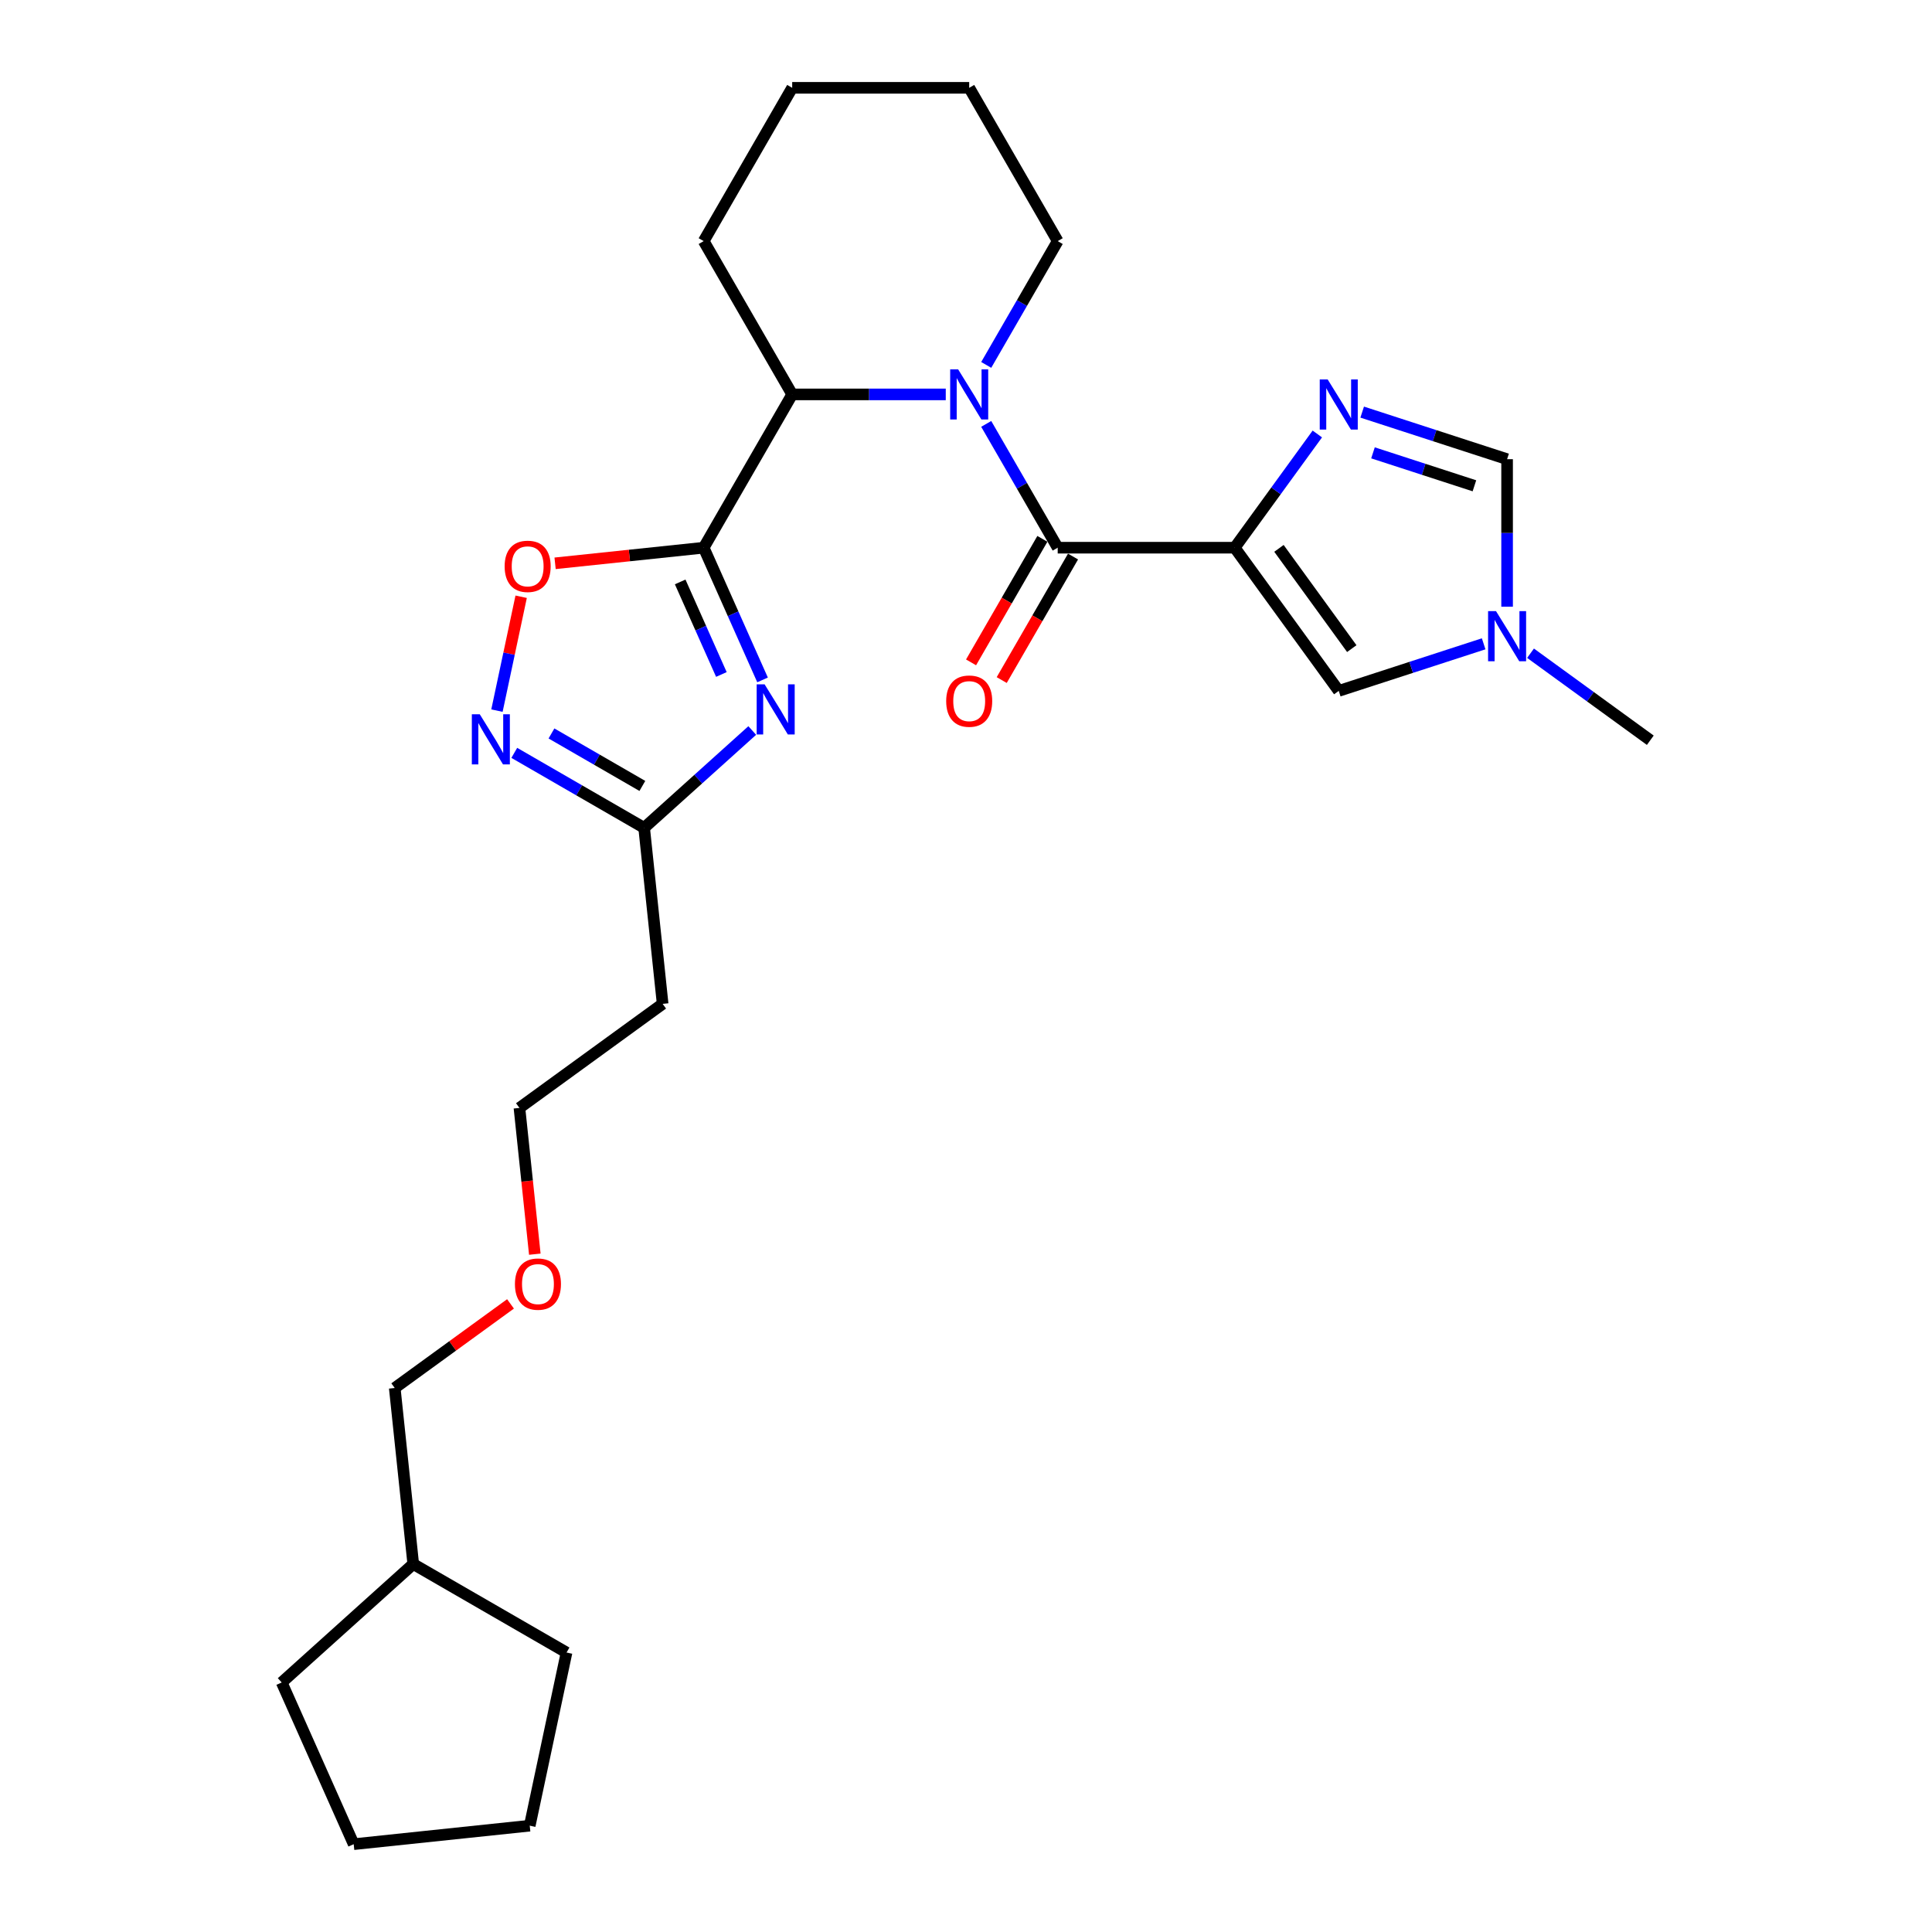 <?xml version='1.0' encoding='iso-8859-1'?>
<svg version='1.1' baseProfile='full'
              xmlns='http://www.w3.org/2000/svg'
                      xmlns:rdkit='http://www.rdkit.org/xml'
                      xmlns:xlink='http://www.w3.org/1999/xlink'
                  xml:space='preserve'
width='1000px' height='1000px' viewBox='0 0 1000 1000'>
<!-- END OF HEADER -->
<rect style='opacity:1.0;fill:#FFFFFF;stroke:none' width='1000' height='1000' x='0' y='0'> </rect>
<path class='bond-2' d='M 639.083,283.487 L 547.465,283.487' style='fill:none;fill-rule:evenodd;stroke:#000000;stroke-width:6px;stroke-linecap:butt;stroke-linejoin:miter;stroke-opacity:1' />
<path class='bond-4' d='M 639.083,283.487 L 660.465,254.058' style='fill:none;fill-rule:evenodd;stroke:#000000;stroke-width:6px;stroke-linecap:butt;stroke-linejoin:miter;stroke-opacity:1' />
<path class='bond-4' d='M 660.465,254.058 L 681.846,224.629' style='fill:none;fill-rule:evenodd;stroke:#0000FF;stroke-width:6px;stroke-linecap:butt;stroke-linejoin:miter;stroke-opacity:1' />
<path class='bond-9' d='M 639.083,283.487 L 692.936,357.607' style='fill:none;fill-rule:evenodd;stroke:#000000;stroke-width:6px;stroke-linecap:butt;stroke-linejoin:miter;stroke-opacity:1' />
<path class='bond-9' d='M 661.985,283.834 L 699.682,335.719' style='fill:none;fill-rule:evenodd;stroke:#000000;stroke-width:6px;stroke-linecap:butt;stroke-linejoin:miter;stroke-opacity:1' />
<path class='bond-0' d='M 364.228,283.487 L 410.037,204.143' style='fill:none;fill-rule:evenodd;stroke:#000000;stroke-width:6px;stroke-linecap:butt;stroke-linejoin:miter;stroke-opacity:1' />
<path class='bond-3' d='M 364.228,283.487 L 379.462,317.704' style='fill:none;fill-rule:evenodd;stroke:#000000;stroke-width:6px;stroke-linecap:butt;stroke-linejoin:miter;stroke-opacity:1' />
<path class='bond-3' d='M 379.462,317.704 L 394.697,351.921' style='fill:none;fill-rule:evenodd;stroke:#0000FF;stroke-width:6px;stroke-linecap:butt;stroke-linejoin:miter;stroke-opacity:1' />
<path class='bond-3' d='M 352.059,301.205 L 362.723,325.156' style='fill:none;fill-rule:evenodd;stroke:#000000;stroke-width:6px;stroke-linecap:butt;stroke-linejoin:miter;stroke-opacity:1' />
<path class='bond-3' d='M 362.723,325.156 L 373.387,349.108' style='fill:none;fill-rule:evenodd;stroke:#0000FF;stroke-width:6px;stroke-linecap:butt;stroke-linejoin:miter;stroke-opacity:1' />
<path class='bond-6' d='M 364.228,283.487 L 325.77,287.529' style='fill:none;fill-rule:evenodd;stroke:#000000;stroke-width:6px;stroke-linecap:butt;stroke-linejoin:miter;stroke-opacity:1' />
<path class='bond-6' d='M 325.77,287.529 L 287.312,291.571' style='fill:none;fill-rule:evenodd;stroke:#FF0000;stroke-width:6px;stroke-linecap:butt;stroke-linejoin:miter;stroke-opacity:1' />
<path class='bond-1' d='M 510.468,219.406 L 528.967,251.446' style='fill:none;fill-rule:evenodd;stroke:#0000FF;stroke-width:6px;stroke-linecap:butt;stroke-linejoin:miter;stroke-opacity:1' />
<path class='bond-1' d='M 528.967,251.446 L 547.465,283.487' style='fill:none;fill-rule:evenodd;stroke:#000000;stroke-width:6px;stroke-linecap:butt;stroke-linejoin:miter;stroke-opacity:1' />
<path class='bond-5' d='M 489.525,204.143 L 449.781,204.143' style='fill:none;fill-rule:evenodd;stroke:#0000FF;stroke-width:6px;stroke-linecap:butt;stroke-linejoin:miter;stroke-opacity:1' />
<path class='bond-5' d='M 449.781,204.143 L 410.037,204.143' style='fill:none;fill-rule:evenodd;stroke:#000000;stroke-width:6px;stroke-linecap:butt;stroke-linejoin:miter;stroke-opacity:1' />
<path class='bond-14' d='M 510.468,188.879 L 528.967,156.839' style='fill:none;fill-rule:evenodd;stroke:#0000FF;stroke-width:6px;stroke-linecap:butt;stroke-linejoin:miter;stroke-opacity:1' />
<path class='bond-14' d='M 528.967,156.839 L 547.465,124.799' style='fill:none;fill-rule:evenodd;stroke:#000000;stroke-width:6px;stroke-linecap:butt;stroke-linejoin:miter;stroke-opacity:1' />
<path class='bond-12' d='M 539.531,278.906 L 521.074,310.872' style='fill:none;fill-rule:evenodd;stroke:#000000;stroke-width:6px;stroke-linecap:butt;stroke-linejoin:miter;stroke-opacity:1' />
<path class='bond-12' d='M 521.074,310.872 L 502.618,342.839' style='fill:none;fill-rule:evenodd;stroke:#FF0000;stroke-width:6px;stroke-linecap:butt;stroke-linejoin:miter;stroke-opacity:1' />
<path class='bond-12' d='M 555.399,288.067 L 536.943,320.034' style='fill:none;fill-rule:evenodd;stroke:#000000;stroke-width:6px;stroke-linecap:butt;stroke-linejoin:miter;stroke-opacity:1' />
<path class='bond-12' d='M 536.943,320.034 L 518.487,352.001' style='fill:none;fill-rule:evenodd;stroke:#FF0000;stroke-width:6px;stroke-linecap:butt;stroke-linejoin:miter;stroke-opacity:1' />
<path class='bond-8' d='M 389.362,378.106 L 361.384,403.298' style='fill:none;fill-rule:evenodd;stroke:#0000FF;stroke-width:6px;stroke-linecap:butt;stroke-linejoin:miter;stroke-opacity:1' />
<path class='bond-8' d='M 361.384,403.298 L 333.407,428.489' style='fill:none;fill-rule:evenodd;stroke:#000000;stroke-width:6px;stroke-linecap:butt;stroke-linejoin:miter;stroke-opacity:1' />
<path class='bond-11' d='M 705.066,213.307 L 742.568,225.492' style='fill:none;fill-rule:evenodd;stroke:#0000FF;stroke-width:6px;stroke-linecap:butt;stroke-linejoin:miter;stroke-opacity:1' />
<path class='bond-11' d='M 742.568,225.492 L 780.07,237.677' style='fill:none;fill-rule:evenodd;stroke:#000000;stroke-width:6px;stroke-linecap:butt;stroke-linejoin:miter;stroke-opacity:1' />
<path class='bond-11' d='M 710.654,234.389 L 736.906,242.919' style='fill:none;fill-rule:evenodd;stroke:#0000FF;stroke-width:6px;stroke-linecap:butt;stroke-linejoin:miter;stroke-opacity:1' />
<path class='bond-11' d='M 736.906,242.919 L 763.157,251.449' style='fill:none;fill-rule:evenodd;stroke:#000000;stroke-width:6px;stroke-linecap:butt;stroke-linejoin:miter;stroke-opacity:1' />
<path class='bond-15' d='M 410.037,204.143 L 364.228,124.799' style='fill:none;fill-rule:evenodd;stroke:#000000;stroke-width:6px;stroke-linecap:butt;stroke-linejoin:miter;stroke-opacity:1' />
<path class='bond-7' d='M 269.75,308.877 L 263.486,338.348' style='fill:none;fill-rule:evenodd;stroke:#FF0000;stroke-width:6px;stroke-linecap:butt;stroke-linejoin:miter;stroke-opacity:1' />
<path class='bond-7' d='M 263.486,338.348 L 257.221,367.82' style='fill:none;fill-rule:evenodd;stroke:#0000FF;stroke-width:6px;stroke-linecap:butt;stroke-linejoin:miter;stroke-opacity:1' />
<path class='bond-29' d='M 266.193,389.683 L 299.8,409.086' style='fill:none;fill-rule:evenodd;stroke:#0000FF;stroke-width:6px;stroke-linecap:butt;stroke-linejoin:miter;stroke-opacity:1' />
<path class='bond-29' d='M 299.8,409.086 L 333.407,428.489' style='fill:none;fill-rule:evenodd;stroke:#000000;stroke-width:6px;stroke-linecap:butt;stroke-linejoin:miter;stroke-opacity:1' />
<path class='bond-29' d='M 285.437,379.635 L 308.962,393.217' style='fill:none;fill-rule:evenodd;stroke:#0000FF;stroke-width:6px;stroke-linecap:butt;stroke-linejoin:miter;stroke-opacity:1' />
<path class='bond-29' d='M 308.962,393.217 L 332.486,406.799' style='fill:none;fill-rule:evenodd;stroke:#000000;stroke-width:6px;stroke-linecap:butt;stroke-linejoin:miter;stroke-opacity:1' />
<path class='bond-13' d='M 333.407,428.489 L 342.983,519.606' style='fill:none;fill-rule:evenodd;stroke:#000000;stroke-width:6px;stroke-linecap:butt;stroke-linejoin:miter;stroke-opacity:1' />
<path class='bond-10' d='M 692.936,357.607 L 730.438,345.422' style='fill:none;fill-rule:evenodd;stroke:#000000;stroke-width:6px;stroke-linecap:butt;stroke-linejoin:miter;stroke-opacity:1' />
<path class='bond-10' d='M 730.438,345.422 L 767.94,333.237' style='fill:none;fill-rule:evenodd;stroke:#0000FF;stroke-width:6px;stroke-linecap:butt;stroke-linejoin:miter;stroke-opacity:1' />
<path class='bond-16' d='M 792.2,338.109 L 823.196,360.628' style='fill:none;fill-rule:evenodd;stroke:#0000FF;stroke-width:6px;stroke-linecap:butt;stroke-linejoin:miter;stroke-opacity:1' />
<path class='bond-16' d='M 823.196,360.628 L 854.191,383.148' style='fill:none;fill-rule:evenodd;stroke:#000000;stroke-width:6px;stroke-linecap:butt;stroke-linejoin:miter;stroke-opacity:1' />
<path class='bond-27' d='M 780.07,314.032 L 780.07,275.855' style='fill:none;fill-rule:evenodd;stroke:#0000FF;stroke-width:6px;stroke-linecap:butt;stroke-linejoin:miter;stroke-opacity:1' />
<path class='bond-27' d='M 780.07,275.855 L 780.07,237.677' style='fill:none;fill-rule:evenodd;stroke:#000000;stroke-width:6px;stroke-linecap:butt;stroke-linejoin:miter;stroke-opacity:1' />
<path class='bond-18' d='M 342.983,519.606 L 268.862,573.458' style='fill:none;fill-rule:evenodd;stroke:#000000;stroke-width:6px;stroke-linecap:butt;stroke-linejoin:miter;stroke-opacity:1' />
<path class='bond-23' d='M 547.465,124.799 L 501.656,45.455' style='fill:none;fill-rule:evenodd;stroke:#000000;stroke-width:6px;stroke-linecap:butt;stroke-linejoin:miter;stroke-opacity:1' />
<path class='bond-28' d='M 364.228,124.799 L 410.037,45.455' style='fill:none;fill-rule:evenodd;stroke:#000000;stroke-width:6px;stroke-linecap:butt;stroke-linejoin:miter;stroke-opacity:1' />
<path class='bond-17' d='M 276.819,649.164 L 272.841,611.311' style='fill:none;fill-rule:evenodd;stroke:#FF0000;stroke-width:6px;stroke-linecap:butt;stroke-linejoin:miter;stroke-opacity:1' />
<path class='bond-17' d='M 272.841,611.311 L 268.862,573.458' style='fill:none;fill-rule:evenodd;stroke:#000000;stroke-width:6px;stroke-linecap:butt;stroke-linejoin:miter;stroke-opacity:1' />
<path class='bond-20' d='M 264.238,674.892 L 234.278,696.659' style='fill:none;fill-rule:evenodd;stroke:#FF0000;stroke-width:6px;stroke-linecap:butt;stroke-linejoin:miter;stroke-opacity:1' />
<path class='bond-20' d='M 234.278,696.659 L 204.318,718.426' style='fill:none;fill-rule:evenodd;stroke:#000000;stroke-width:6px;stroke-linecap:butt;stroke-linejoin:miter;stroke-opacity:1' />
<path class='bond-19' d='M 213.895,809.543 L 204.318,718.426' style='fill:none;fill-rule:evenodd;stroke:#000000;stroke-width:6px;stroke-linecap:butt;stroke-linejoin:miter;stroke-opacity:1' />
<path class='bond-21' d='M 213.895,809.543 L 293.239,855.352' style='fill:none;fill-rule:evenodd;stroke:#000000;stroke-width:6px;stroke-linecap:butt;stroke-linejoin:miter;stroke-opacity:1' />
<path class='bond-22' d='M 213.895,809.543 L 145.809,870.848' style='fill:none;fill-rule:evenodd;stroke:#000000;stroke-width:6px;stroke-linecap:butt;stroke-linejoin:miter;stroke-opacity:1' />
<path class='bond-26' d='M 293.239,855.352 L 274.19,944.969' style='fill:none;fill-rule:evenodd;stroke:#000000;stroke-width:6px;stroke-linecap:butt;stroke-linejoin:miter;stroke-opacity:1' />
<path class='bond-25' d='M 145.809,870.848 L 183.074,954.545' style='fill:none;fill-rule:evenodd;stroke:#000000;stroke-width:6px;stroke-linecap:butt;stroke-linejoin:miter;stroke-opacity:1' />
<path class='bond-24' d='M 501.656,45.455 L 410.037,45.455' style='fill:none;fill-rule:evenodd;stroke:#000000;stroke-width:6px;stroke-linecap:butt;stroke-linejoin:miter;stroke-opacity:1' />
<path class='bond-30' d='M 183.074,954.545 L 274.19,944.969' style='fill:none;fill-rule:evenodd;stroke:#000000;stroke-width:6px;stroke-linecap:butt;stroke-linejoin:miter;stroke-opacity:1' />
<path  class='atom-2' d='M 495.92 191.169
L 504.423 204.912
Q 505.265 206.268, 506.621 208.723
Q 507.977 211.179, 508.051 211.325
L 508.051 191.169
L 511.496 191.169
L 511.496 217.116
L 507.941 217.116
L 498.816 202.09
Q 497.753 200.331, 496.617 198.316
Q 495.517 196.3, 495.187 195.677
L 495.187 217.116
L 491.816 217.116
L 491.816 191.169
L 495.92 191.169
' fill='#0000FF'/>
<path  class='atom-4' d='M 395.757 354.211
L 404.259 367.954
Q 405.102 369.31, 406.458 371.765
Q 407.814 374.221, 407.887 374.367
L 407.887 354.211
L 411.332 354.211
L 411.332 380.157
L 407.778 380.157
L 398.652 365.132
Q 397.59 363.373, 396.453 361.357
Q 395.354 359.342, 395.024 358.719
L 395.024 380.157
L 391.653 380.157
L 391.653 354.211
L 395.757 354.211
' fill='#0000FF'/>
<path  class='atom-5' d='M 687.2 196.392
L 695.702 210.135
Q 696.545 211.491, 697.901 213.946
Q 699.257 216.402, 699.33 216.548
L 699.33 196.392
L 702.775 196.392
L 702.775 222.339
L 699.221 222.339
L 690.095 207.313
Q 689.033 205.554, 687.897 203.539
Q 686.797 201.523, 686.467 200.9
L 686.467 222.339
L 683.096 222.339
L 683.096 196.392
L 687.2 196.392
' fill='#0000FF'/>
<path  class='atom-7' d='M 261.201 293.137
Q 261.201 286.906, 264.279 283.425
Q 267.358 279.943, 273.111 279.943
Q 278.865 279.943, 281.943 283.425
Q 285.022 286.906, 285.022 293.137
Q 285.022 299.44, 281.907 303.031
Q 278.792 306.586, 273.111 306.586
Q 267.394 306.586, 264.279 303.031
Q 261.201 299.477, 261.201 293.137
M 273.111 303.654
Q 277.069 303.654, 279.195 301.016
Q 281.357 298.34, 281.357 293.137
Q 281.357 288.043, 279.195 285.477
Q 277.069 282.875, 273.111 282.875
Q 269.153 282.875, 266.991 285.441
Q 264.866 288.006, 264.866 293.137
Q 264.866 298.377, 266.991 301.016
Q 269.153 303.654, 273.111 303.654
' fill='#FF0000'/>
<path  class='atom-8' d='M 248.327 369.707
L 256.83 383.449
Q 257.672 384.805, 259.028 387.261
Q 260.384 389.716, 260.458 389.863
L 260.458 369.707
L 263.902 369.707
L 263.902 395.653
L 260.348 395.653
L 251.222 380.627
Q 250.16 378.868, 249.024 376.853
Q 247.924 374.837, 247.594 374.214
L 247.594 395.653
L 244.223 395.653
L 244.223 369.707
L 248.327 369.707
' fill='#0000FF'/>
<path  class='atom-11' d='M 774.335 316.323
L 782.837 330.065
Q 783.68 331.421, 785.036 333.877
Q 786.392 336.332, 786.465 336.479
L 786.465 316.323
L 789.91 316.323
L 789.91 342.269
L 786.355 342.269
L 777.23 327.244
Q 776.167 325.484, 775.031 323.469
Q 773.931 321.453, 773.602 320.83
L 773.602 342.269
L 770.23 342.269
L 770.23 316.323
L 774.335 316.323
' fill='#0000FF'/>
<path  class='atom-13' d='M 489.745 362.904
Q 489.745 356.674, 492.824 353.192
Q 495.902 349.711, 501.656 349.711
Q 507.409 349.711, 510.488 353.192
Q 513.566 356.674, 513.566 362.904
Q 513.566 369.207, 510.451 372.799
Q 507.336 376.353, 501.656 376.353
Q 495.939 376.353, 492.824 372.799
Q 489.745 369.244, 489.745 362.904
M 501.656 373.422
Q 505.614 373.422, 507.739 370.783
Q 509.901 368.108, 509.901 362.904
Q 509.901 357.81, 507.739 355.244
Q 505.614 352.643, 501.656 352.643
Q 497.698 352.643, 495.536 355.208
Q 493.41 357.773, 493.41 362.904
Q 493.41 368.144, 495.536 370.783
Q 497.698 373.422, 501.656 373.422
' fill='#FF0000'/>
<path  class='atom-18' d='M 266.529 664.648
Q 266.529 658.418, 269.607 654.936
Q 272.686 651.455, 278.439 651.455
Q 284.193 651.455, 287.271 654.936
Q 290.35 658.418, 290.35 664.648
Q 290.35 670.951, 287.235 674.542
Q 284.12 678.097, 278.439 678.097
Q 272.722 678.097, 269.607 674.542
Q 266.529 670.988, 266.529 664.648
M 278.439 675.165
Q 282.397 675.165, 284.523 672.527
Q 286.685 669.852, 286.685 664.648
Q 286.685 659.554, 284.523 656.988
Q 282.397 654.386, 278.439 654.386
Q 274.481 654.386, 272.319 656.952
Q 270.193 659.517, 270.193 664.648
Q 270.193 669.888, 272.319 672.527
Q 274.481 675.165, 278.439 675.165
' fill='#FF0000'/>
</svg>
